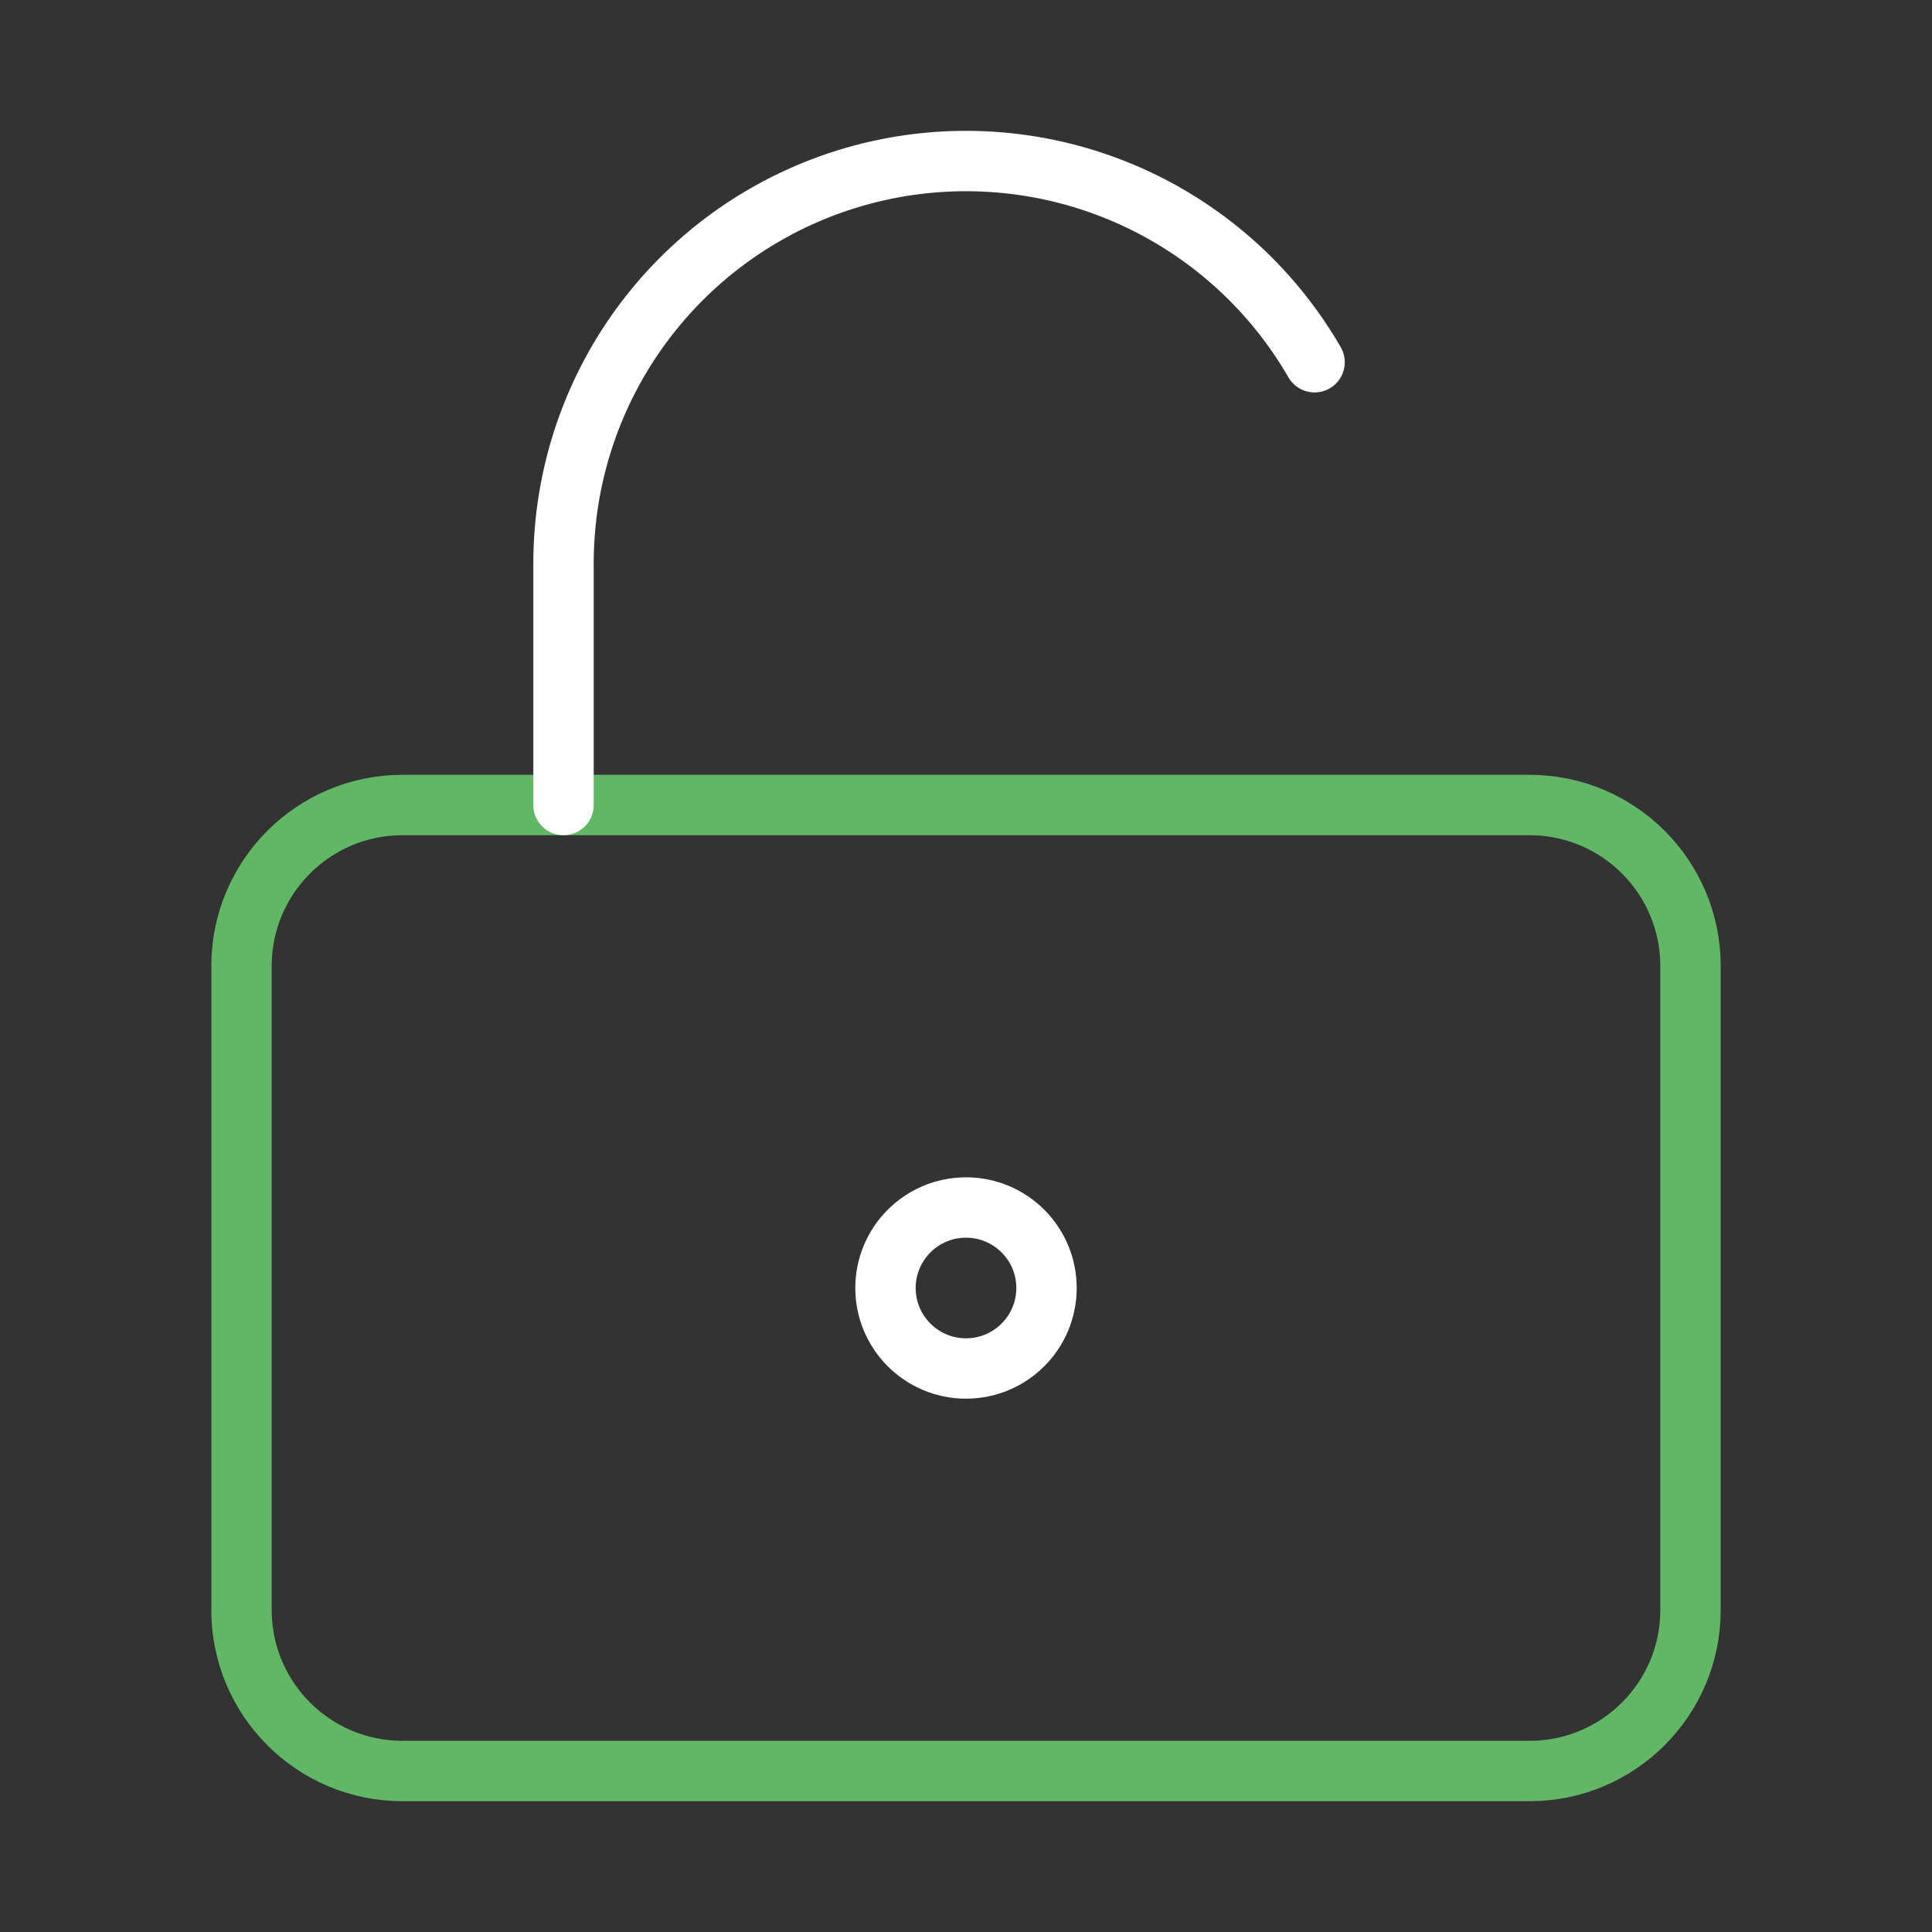<svg xmlns="http://www.w3.org/2000/svg" width="64" height="64" viewBox="0 0 64 64" fill="none"><rect x="0" y="0" width="64" height="64" fill="#333333" stroke="none"/><path d="M32 45.333C33.473 45.333 34.667 44.139 34.667 42.667C34.667 41.194 33.473 40 32 40C30.527 40 29.333 41.194 29.333 42.667C29.333 44.139 30.527 45.333 32 45.333Z" stroke="white" stroke-width="2" stroke-linecap="round" stroke-linejoin="round"></path><path d="M50.667 26.667H13.333C10.388 26.667 8 29.055 8 32V53.333C8 56.279 10.388 58.667 13.333 58.667H50.667C53.612 58.667 56 56.279 56 53.333V32C56 29.055 53.612 26.667 50.667 26.667Z" stroke="#62B766" stroke-width="2" stroke-linecap="round" stroke-linejoin="round"></path><path d="M18.667 26.667V18.667C18.667 15.732 19.635 12.879 21.422 10.55C23.209 8.222 25.714 6.548 28.549 5.788C31.384 5.029 34.39 5.226 37.102 6.349C39.814 7.472 42.079 9.458 43.547 12" stroke="white" stroke-width="2" stroke-linecap="round" stroke-linejoin="round"></path></svg>